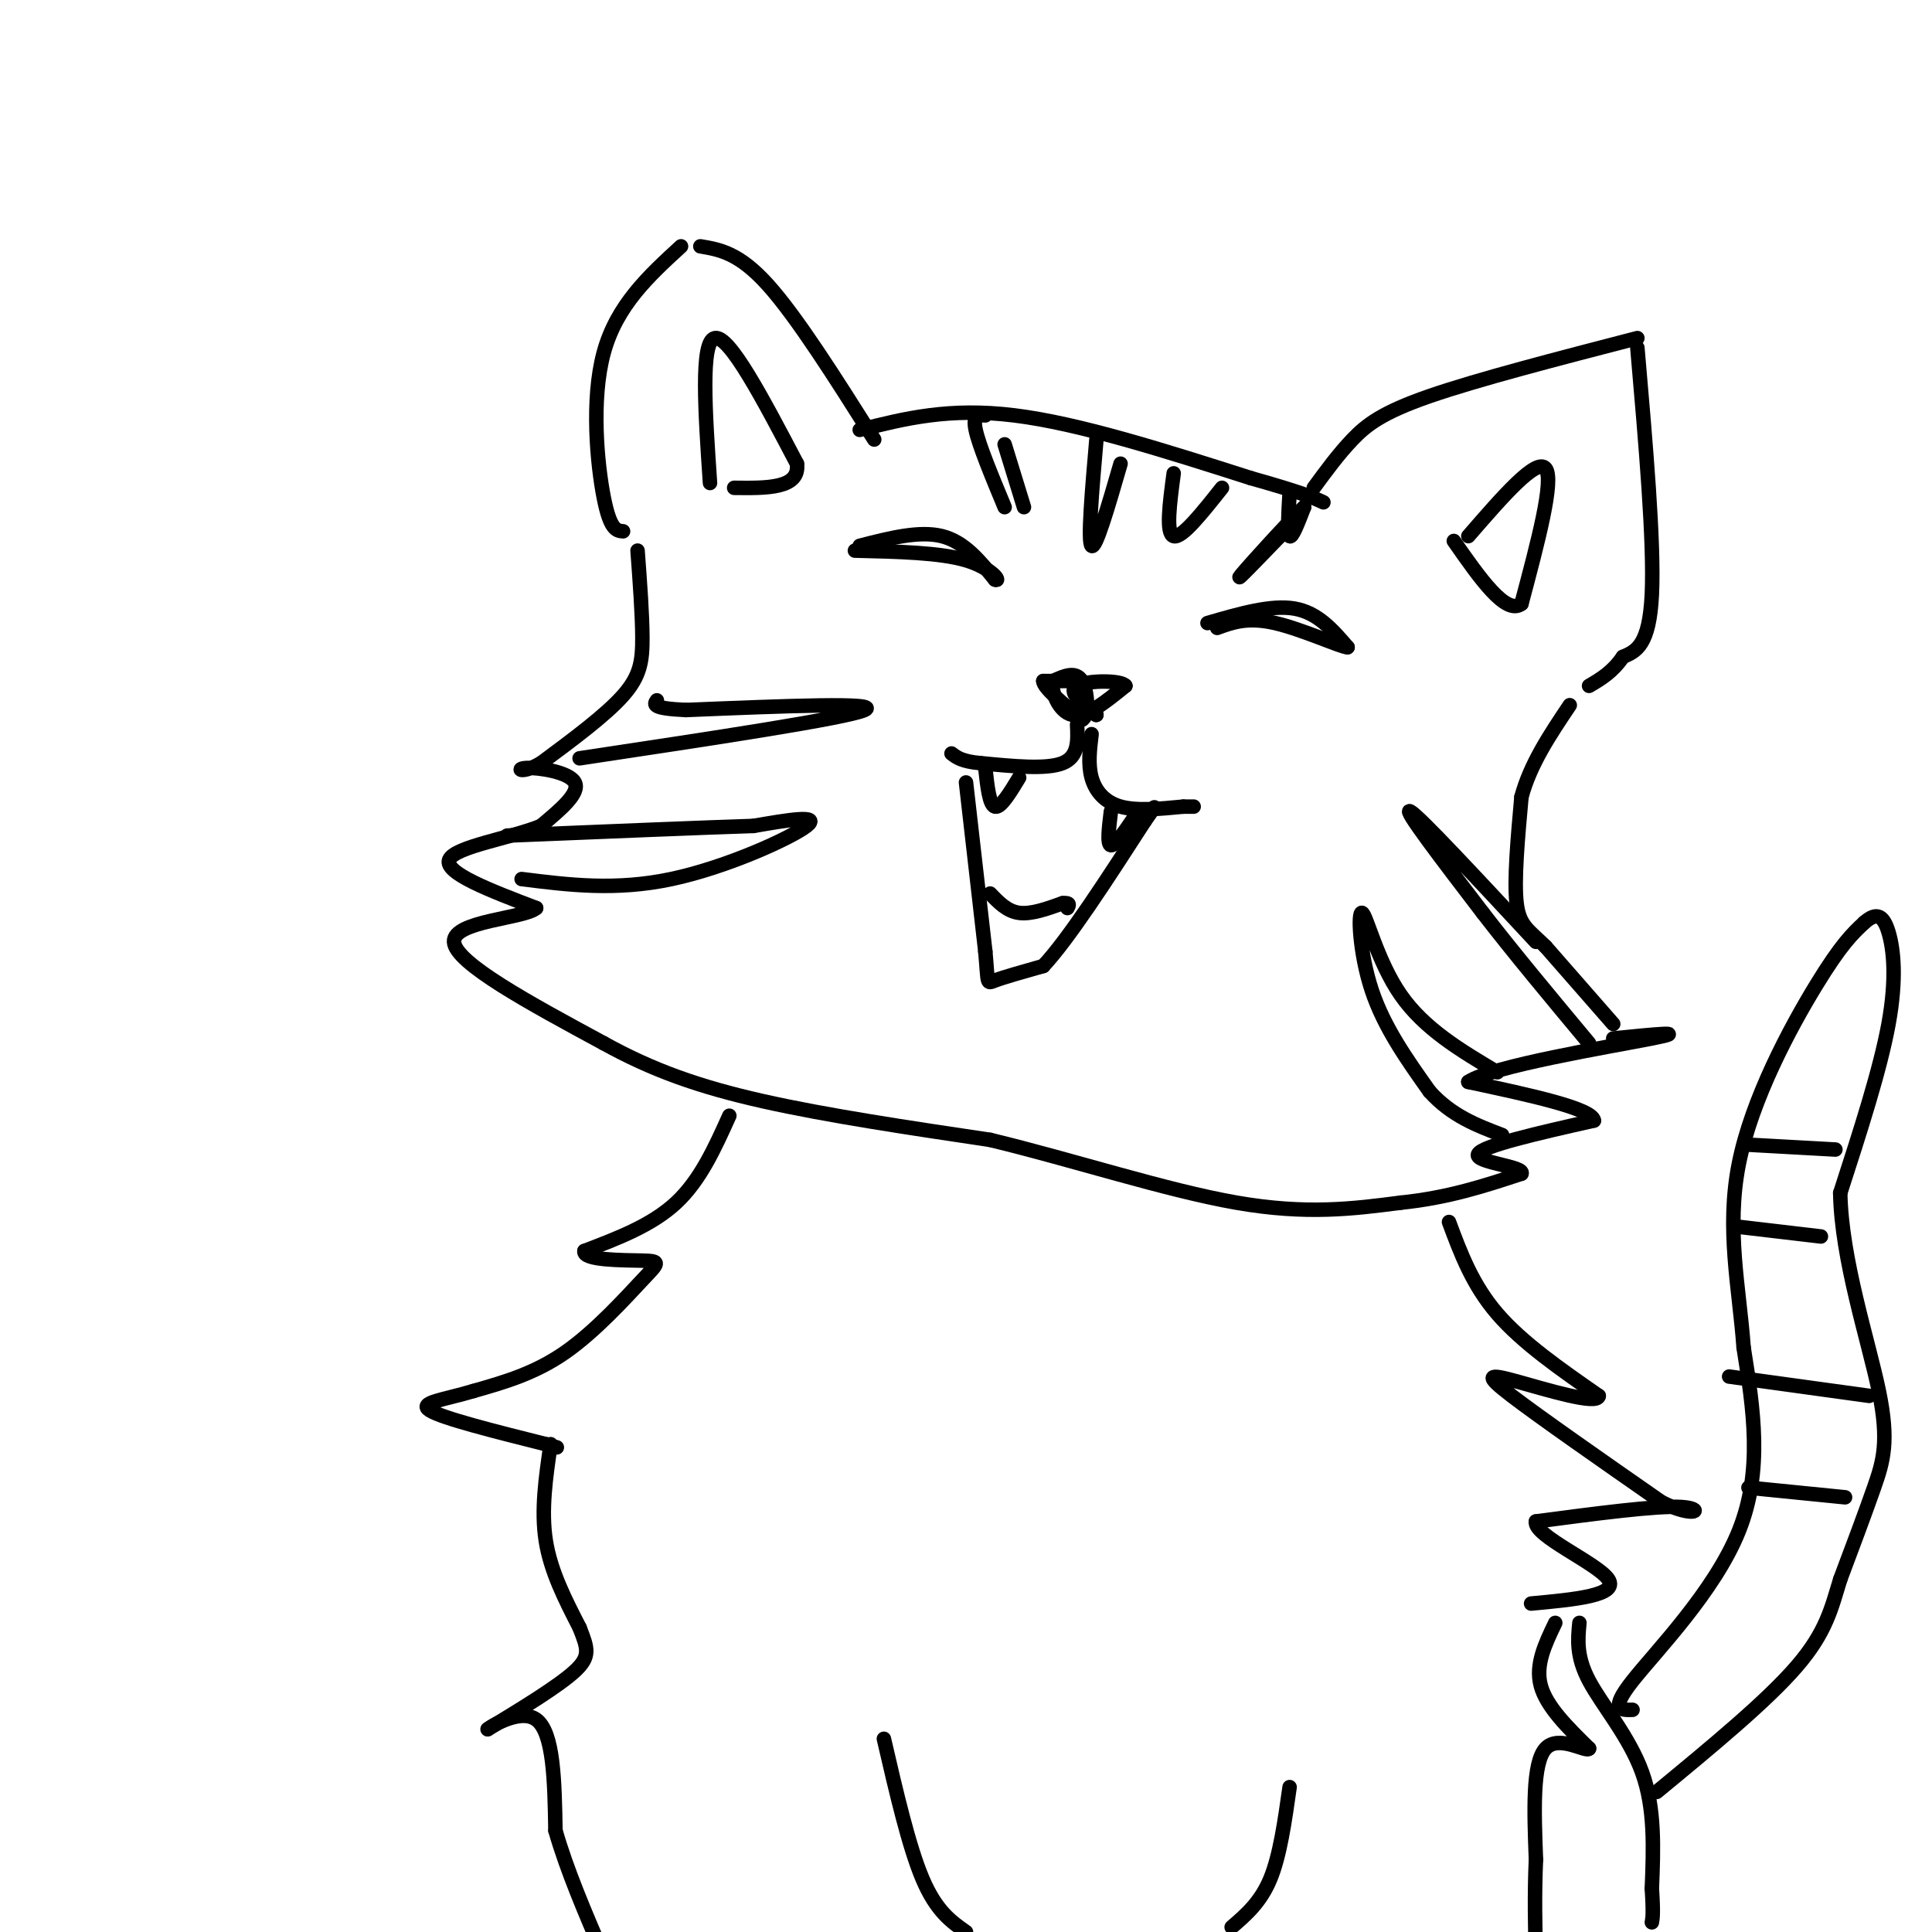 <svg viewBox='0 0 400 400' version='1.1' xmlns='http://www.w3.org/2000/svg' xmlns:xlink='http://www.w3.org/1999/xlink'><g fill='none' stroke='rgb(0,0,0)' stroke-width='3' stroke-linecap='round' stroke-linejoin='round'><path d='M129,110c-1.333,-0.111 -2.667,-0.222 -4,-7c-1.333,-6.778 -2.667,-20.222 0,-30c2.667,-9.778 9.333,-15.889 16,-22'/><path d='M145,51c4.000,0.667 8.000,1.333 14,8c6.000,6.667 14.000,19.333 22,32'/><path d='M178,89c9.250,-2.333 18.500,-4.667 32,-3c13.500,1.667 31.250,7.333 49,13'/><path d='M259,99c10.667,3.000 12.833,4.000 15,5'/><path d='M272,101c2.556,-3.489 5.111,-6.978 8,-10c2.889,-3.022 6.111,-5.578 16,-9c9.889,-3.422 26.444,-7.711 43,-12'/><path d='M339,72c1.750,20.167 3.500,40.333 3,51c-0.500,10.667 -3.250,11.833 -6,13'/><path d='M336,136c-2.167,3.167 -4.583,4.583 -7,6'/><path d='M132,114c0.489,6.578 0.978,13.156 1,18c0.022,4.844 -0.422,7.956 -4,12c-3.578,4.044 -10.289,9.022 -17,14'/><path d='M112,158c-3.988,2.321 -5.458,1.125 -3,1c2.458,-0.125 8.845,0.821 10,3c1.155,2.179 -2.923,5.589 -7,9'/><path d='M112,171c-6.111,2.511 -17.889,4.289 -19,7c-1.111,2.711 8.444,6.356 18,10'/><path d='M111,188c-2.356,2.178 -17.244,2.622 -17,7c0.244,4.378 15.622,12.689 31,21'/><path d='M125,216c10.067,5.578 19.733,9.022 33,12c13.267,2.978 30.133,5.489 47,8'/><path d='M205,236c17.133,4.133 36.467,10.467 51,13c14.533,2.533 24.267,1.267 34,0'/><path d='M290,249c9.833,-1.000 17.417,-3.500 25,-6'/><path d='M315,243c0.822,-1.511 -9.622,-2.289 -9,-4c0.622,-1.711 12.311,-4.356 24,-7'/><path d='M330,232c-0.333,-2.500 -13.167,-5.250 -26,-8'/><path d='M304,224c4.756,-3.244 29.644,-7.356 38,-9c8.356,-1.644 0.178,-0.822 -8,0'/><path d='M334,212c0.000,0.000 -14.000,-16.000 -14,-16'/><path d='M320,196c-3.556,-3.511 -5.444,-4.289 -6,-9c-0.556,-4.711 0.222,-13.356 1,-22'/><path d='M315,165c1.833,-6.833 5.917,-12.917 10,-19'/><path d='M178,113c6.167,-1.583 12.333,-3.167 17,-2c4.667,1.167 7.833,5.083 11,9'/><path d='M206,120c1.400,0.600 -0.600,-2.400 -6,-4c-5.400,-1.600 -14.200,-1.800 -23,-2'/><path d='M250,129c6.583,-1.917 13.167,-3.833 18,-3c4.833,0.833 7.917,4.417 11,8'/><path d='M279,134c-1.089,0.089 -9.311,-3.689 -15,-5c-5.689,-1.311 -8.844,-0.156 -12,1'/><path d='M224,141c0.000,0.000 -8.000,0.000 -8,0'/><path d='M216,141c0.000,1.333 4.000,4.667 8,8'/><path d='M224,149c1.511,-0.533 1.289,-5.867 0,-8c-1.289,-2.133 -3.644,-1.067 -6,0'/><path d='M218,141c-0.533,1.822 1.133,6.378 4,7c2.867,0.622 6.933,-2.689 11,-6'/><path d='M233,142c-0.689,-1.200 -7.911,-1.200 -10,0c-2.089,1.200 0.956,3.600 4,6'/><path d='M227,148c0.000,0.333 -2.000,-1.833 -4,-4'/><path d='M223,150c0.167,3.333 0.333,6.667 -3,8c-3.333,1.333 -10.167,0.667 -17,0'/><path d='M203,158c-3.833,-0.333 -4.917,-1.167 -6,-2'/><path d='M226,152c-0.378,3.133 -0.756,6.267 0,9c0.756,2.733 2.644,5.067 6,6c3.356,0.933 8.178,0.467 13,0'/><path d='M245,167c2.500,0.000 2.250,0.000 2,0'/><path d='M200,162c0.000,0.000 4.000,35.000 4,35'/><path d='M204,197c0.622,6.911 0.178,6.689 2,6c1.822,-0.689 5.911,-1.844 10,-3'/><path d='M216,200c5.167,-5.500 13.083,-17.750 21,-30'/><path d='M237,170c3.500,-5.000 1.750,-2.500 0,0'/><path d='M204,159c0.417,3.833 0.833,7.667 2,8c1.167,0.333 3.083,-2.833 5,-6'/><path d='M230,168c-0.417,3.417 -0.833,6.833 0,7c0.833,0.167 2.917,-2.917 5,-6'/><path d='M205,185c1.750,1.833 3.500,3.667 6,4c2.500,0.333 5.750,-0.833 9,-2'/><path d='M220,187c1.667,-0.167 1.333,0.417 1,1'/><path d='M204,86c-1.333,-0.083 -2.667,-0.167 -2,3c0.667,3.167 3.333,9.583 6,16'/><path d='M227,91c-0.917,10.583 -1.833,21.167 -1,22c0.833,0.833 3.417,-8.083 6,-17'/><path d='M243,98c-0.833,6.250 -1.667,12.500 0,13c1.667,0.500 5.833,-4.750 10,-10'/><path d='M267,102c-0.250,4.250 -0.500,8.500 0,9c0.500,0.500 1.750,-2.750 3,-6'/><path d='M270,105c-2.778,2.533 -11.222,11.867 -13,14c-1.778,2.133 3.111,-2.933 8,-8'/><path d='M265,111c1.333,-1.333 0.667,-0.667 0,0'/><path d='M212,105c0.000,0.000 -4.000,-13.000 -4,-13'/><path d='M147,100c-1.000,-14.667 -2.000,-29.333 1,-30c3.000,-0.667 10.000,12.667 17,26'/><path d='M165,96c0.667,5.167 -6.167,5.083 -13,5'/><path d='M304,111c7.083,-8.167 14.167,-16.333 16,-14c1.833,2.333 -1.583,15.167 -5,28'/><path d='M315,125c-3.167,2.500 -8.583,-5.250 -14,-13'/><path d='M108,182c9.733,1.222 19.467,2.444 31,0c11.533,-2.444 24.867,-8.556 28,-11c3.133,-2.444 -3.933,-1.222 -11,0'/><path d='M156,171c-10.333,0.333 -30.667,1.167 -51,2'/><path d='M120,157c27.667,-4.167 55.333,-8.333 59,-10c3.667,-1.667 -16.667,-0.833 -37,0'/><path d='M142,147c-7.167,-0.333 -6.583,-1.167 -6,-2'/><path d='M318,195c-12.083,-13.000 -24.167,-26.000 -26,-27c-1.833,-1.000 6.583,10.000 15,21'/><path d='M307,189c6.167,8.000 14.083,17.500 22,27'/><path d='M310,222c-7.560,-4.488 -15.119,-8.976 -20,-16c-4.881,-7.024 -7.083,-16.583 -8,-17c-0.917,-0.417 -0.548,8.310 2,16c2.548,7.690 7.274,14.345 12,21'/><path d='M296,226c4.500,5.000 9.750,7.000 15,9'/><path d='M151,231c-3.000,6.667 -6.000,13.333 -11,18c-5.000,4.667 -12.000,7.333 -19,10'/><path d='M121,259c-0.416,1.971 8.043,1.900 12,2c3.957,0.100 3.411,0.373 0,4c-3.411,3.627 -9.689,10.608 -16,15c-6.311,4.392 -12.656,6.196 -19,8'/><path d='M98,288c-6.022,1.822 -11.578,2.378 -9,4c2.578,1.622 13.289,4.311 24,7'/><path d='M113,299c4.000,1.167 2.000,0.583 0,0'/><path d='M114,299c-1.000,6.833 -2.000,13.667 -1,20c1.000,6.333 4.000,12.167 7,18'/><path d='M120,337c1.667,4.267 2.333,5.933 -1,9c-3.333,3.067 -10.667,7.533 -18,12'/><path d='M101,358c-0.756,0.400 6.356,-4.600 10,-2c3.644,2.600 3.822,12.800 4,23'/><path d='M115,379c2.333,8.167 6.167,17.083 10,26'/><path d='M183,360c2.583,11.167 5.167,22.333 8,29c2.833,6.667 5.917,8.833 9,11'/><path d='M255,399c3.000,-2.583 6.000,-5.167 8,-10c2.000,-4.833 3.000,-11.917 4,-19'/><path d='M300,253c2.417,6.500 4.833,13.000 10,19c5.167,6.000 13.083,11.500 21,17'/><path d='M331,289c-0.167,2.036 -11.083,-1.375 -17,-3c-5.917,-1.625 -6.833,-1.464 -1,3c5.833,4.464 18.417,13.232 31,22'/><path d='M344,311c7.044,3.511 9.156,1.289 4,1c-5.156,-0.289 -17.578,1.356 -30,3'/><path d='M318,315c-0.622,2.911 12.822,8.689 15,12c2.178,3.311 -6.911,4.156 -16,5'/><path d='M322,336c-2.083,4.333 -4.167,8.667 -3,13c1.167,4.333 5.583,8.667 10,13'/><path d='M329,362c-0.356,1.000 -6.244,-3.000 -9,0c-2.756,3.000 -2.378,13.000 -2,23'/><path d='M318,385c-0.333,7.333 -0.167,14.167 0,21'/><path d='M327,336c-0.333,3.489 -0.667,6.978 2,12c2.667,5.022 8.333,11.578 11,19c2.667,7.422 2.333,15.711 2,24'/><path d='M342,391c0.333,5.167 0.167,6.083 0,7'/><path d='M338,354c-2.422,0.067 -4.844,0.133 0,-6c4.844,-6.133 16.956,-18.467 22,-31c5.044,-12.533 3.022,-25.267 1,-38'/><path d='M361,279c-0.905,-12.429 -3.667,-24.500 -1,-38c2.667,-13.500 10.762,-28.429 16,-37c5.238,-8.571 7.619,-10.786 10,-13'/><path d='M386,191c2.560,-2.274 3.958,-1.458 5,2c1.042,3.458 1.726,9.560 0,19c-1.726,9.440 -5.863,22.220 -10,35'/><path d='M381,247c0.238,13.726 5.833,30.542 8,41c2.167,10.458 0.905,14.560 -1,20c-1.905,5.440 -4.452,12.220 -7,19'/><path d='M381,327c-1.800,5.800 -2.800,10.800 -9,18c-6.200,7.200 -17.600,16.600 -29,26'/><path d='M362,308c0.000,0.000 20.000,2.000 20,2'/><path d='M358,285c0.000,0.000 29.000,4.000 29,4'/><path d='M360,254c0.000,0.000 17.000,2.000 17,2'/><path d='M362,237c0.000,0.000 18.000,1.000 18,1'/></g>
</svg>